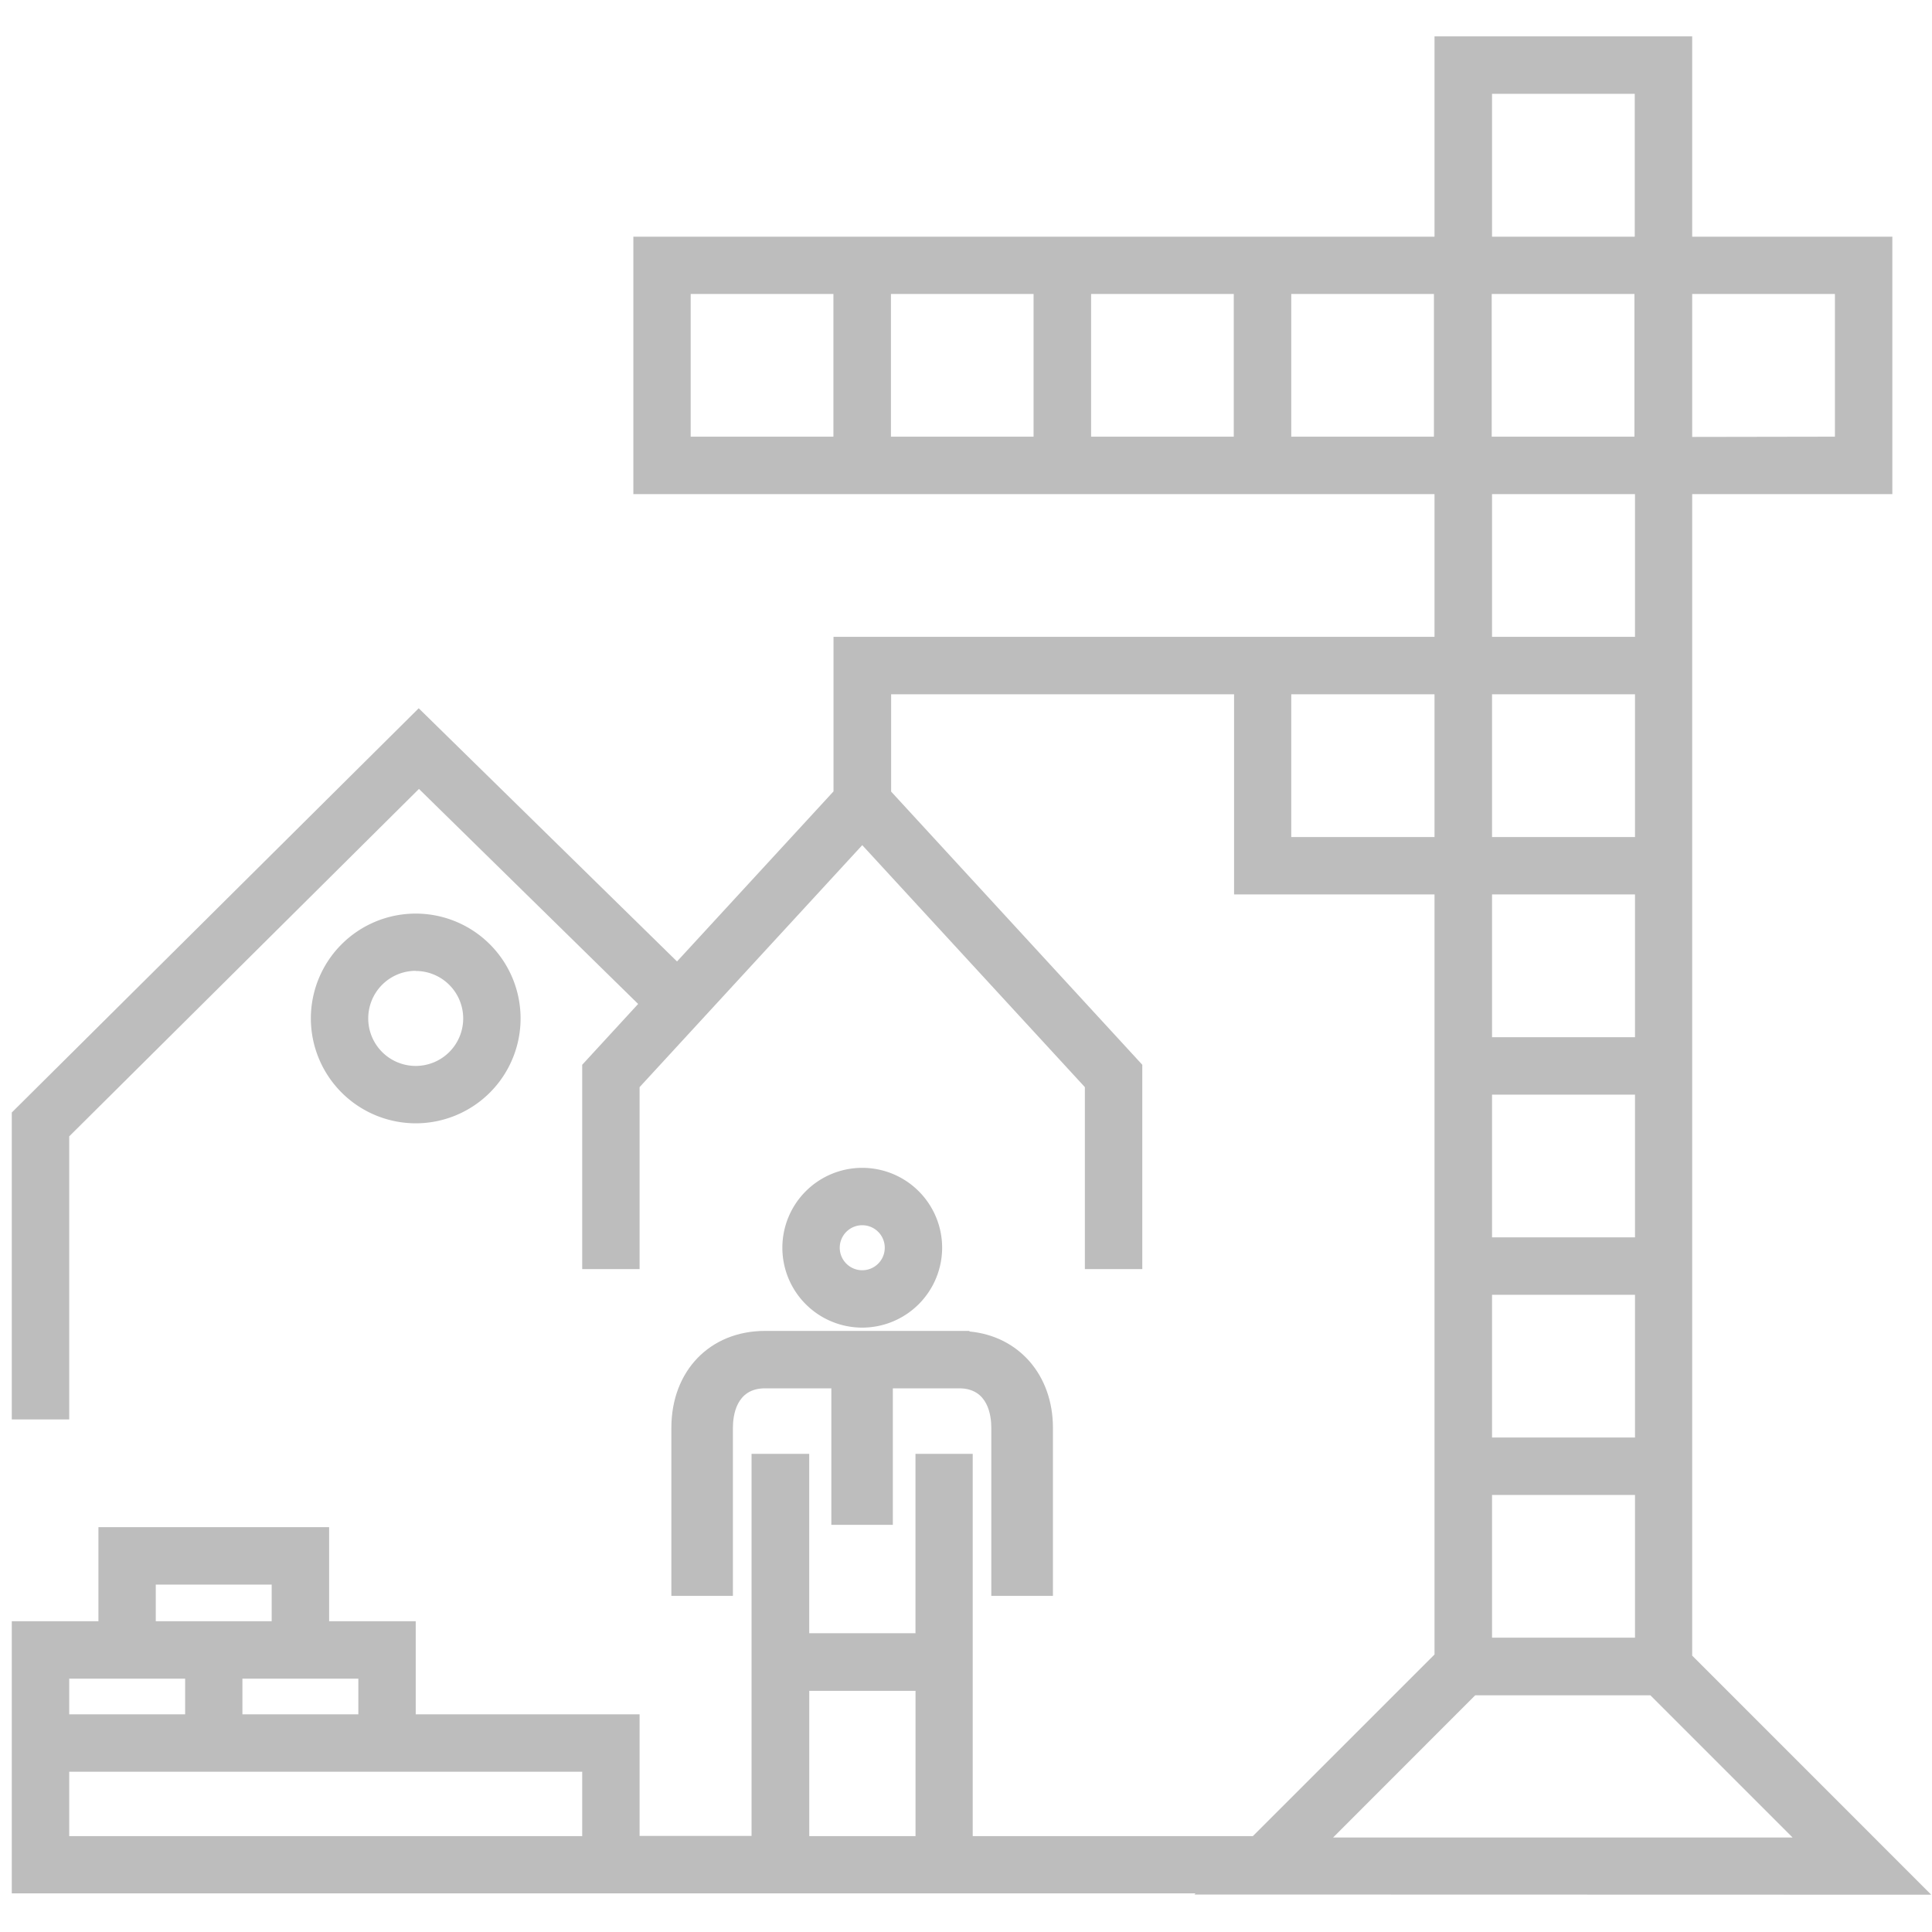 <svg id="Ebene_1" data-name="Ebene 1" xmlns="http://www.w3.org/2000/svg" viewBox="0 0 400 400"><defs><style>.cls-1{fill:#bdbdbd;}</style></defs><title>Zeichenfläche 2</title><path class="cls-1" d="M195.06,258.32a16.54,16.54,0,1,0-16.54,16.55A16.56,16.56,0,0,0,195.06,258.32Zm-16.54-4.65a4.66,4.66,0,1,1-4.66,4.65A4.66,4.66,0,0,1,178.52,253.67Z"/><path class="cls-1" d="M139,295.62v34.79h12.74V295.62c0-2.46.64-8.18,6.63-8.18h13.75V315.7h12.73V287.44h13.76c6,0,6.63,5.72,6.63,8.18v34.79H218V295.62c0-10.92-7.06-19-17.28-19.95v-.12H158.4C147,275.55,139,283.8,139,295.62Z"/><path class="cls-1" d="M86.07,232.57a21.71,21.71,0,1,0-21.71-21.71A21.74,21.74,0,0,0,86.07,232.57Zm0-31.54a9.83,9.83,0,1,1-9.83,9.83A9.84,9.84,0,0,1,86.07,201Z"/><path class="cls-1" d="M399.84,392.28l-49.49-49.5V102.3h41.44V49H350.35V7.53H297V49H131.13V102.3H297v29.55H172.57v32l-32.4,35.21L86.69,146.64,2.44,230.33v63.55H14.33V235.27l72.41-71.93,45.38,44.52-11.58,12.59v42.3h11.88V225.08l46.1-50.1,46.09,50.1v37.67H236.5v-42.3l-52-56.56V143.74h71v41.44H297V342.55l-37.61,37.6h-58V301H189.54v37.14h-22V301H155.6v79.11H132.42V354.93H86.07V335.66H68.14V316.18H20.38v19.48H2.44V392H247.52l-.23.24Zm-91-301.87V60.86h29.55V90.41Zm29.67,11.89v29.55H308.91V102.3Zm0,41.44V173.3H308.91V143.74Zm0,41.44v29.56H308.91V185.18Zm0,41.45v29.55H308.91V226.63Zm0,41.44v29.55H308.91V268.07Zm0,41.44v29.55H308.91V309.51ZM308.91,49V19.42h29.55V49ZM341.7,351l29.44,29.44H276L305.42,351Zm8.65-260.54V60.86H379.9V90.41ZM297,143.74V173.3H267.34V143.74Zm-.12-82.88V90.41H267.34V60.86Zm-41.44,0V90.41H225.9V60.86Zm-41.45,0V90.41H184.46V60.86Zm-41.44,0V90.41H143V60.86Zm17,289.21v30.08h-22V350.07ZM74.19,347.55v7.38h-24v-7.38ZM56.25,328.07v7.59h-24v-7.59ZM14.33,354.93v-7.38h24v7.38Zm106.21,11.89v13.33H14.33V366.82Z"/></svg>